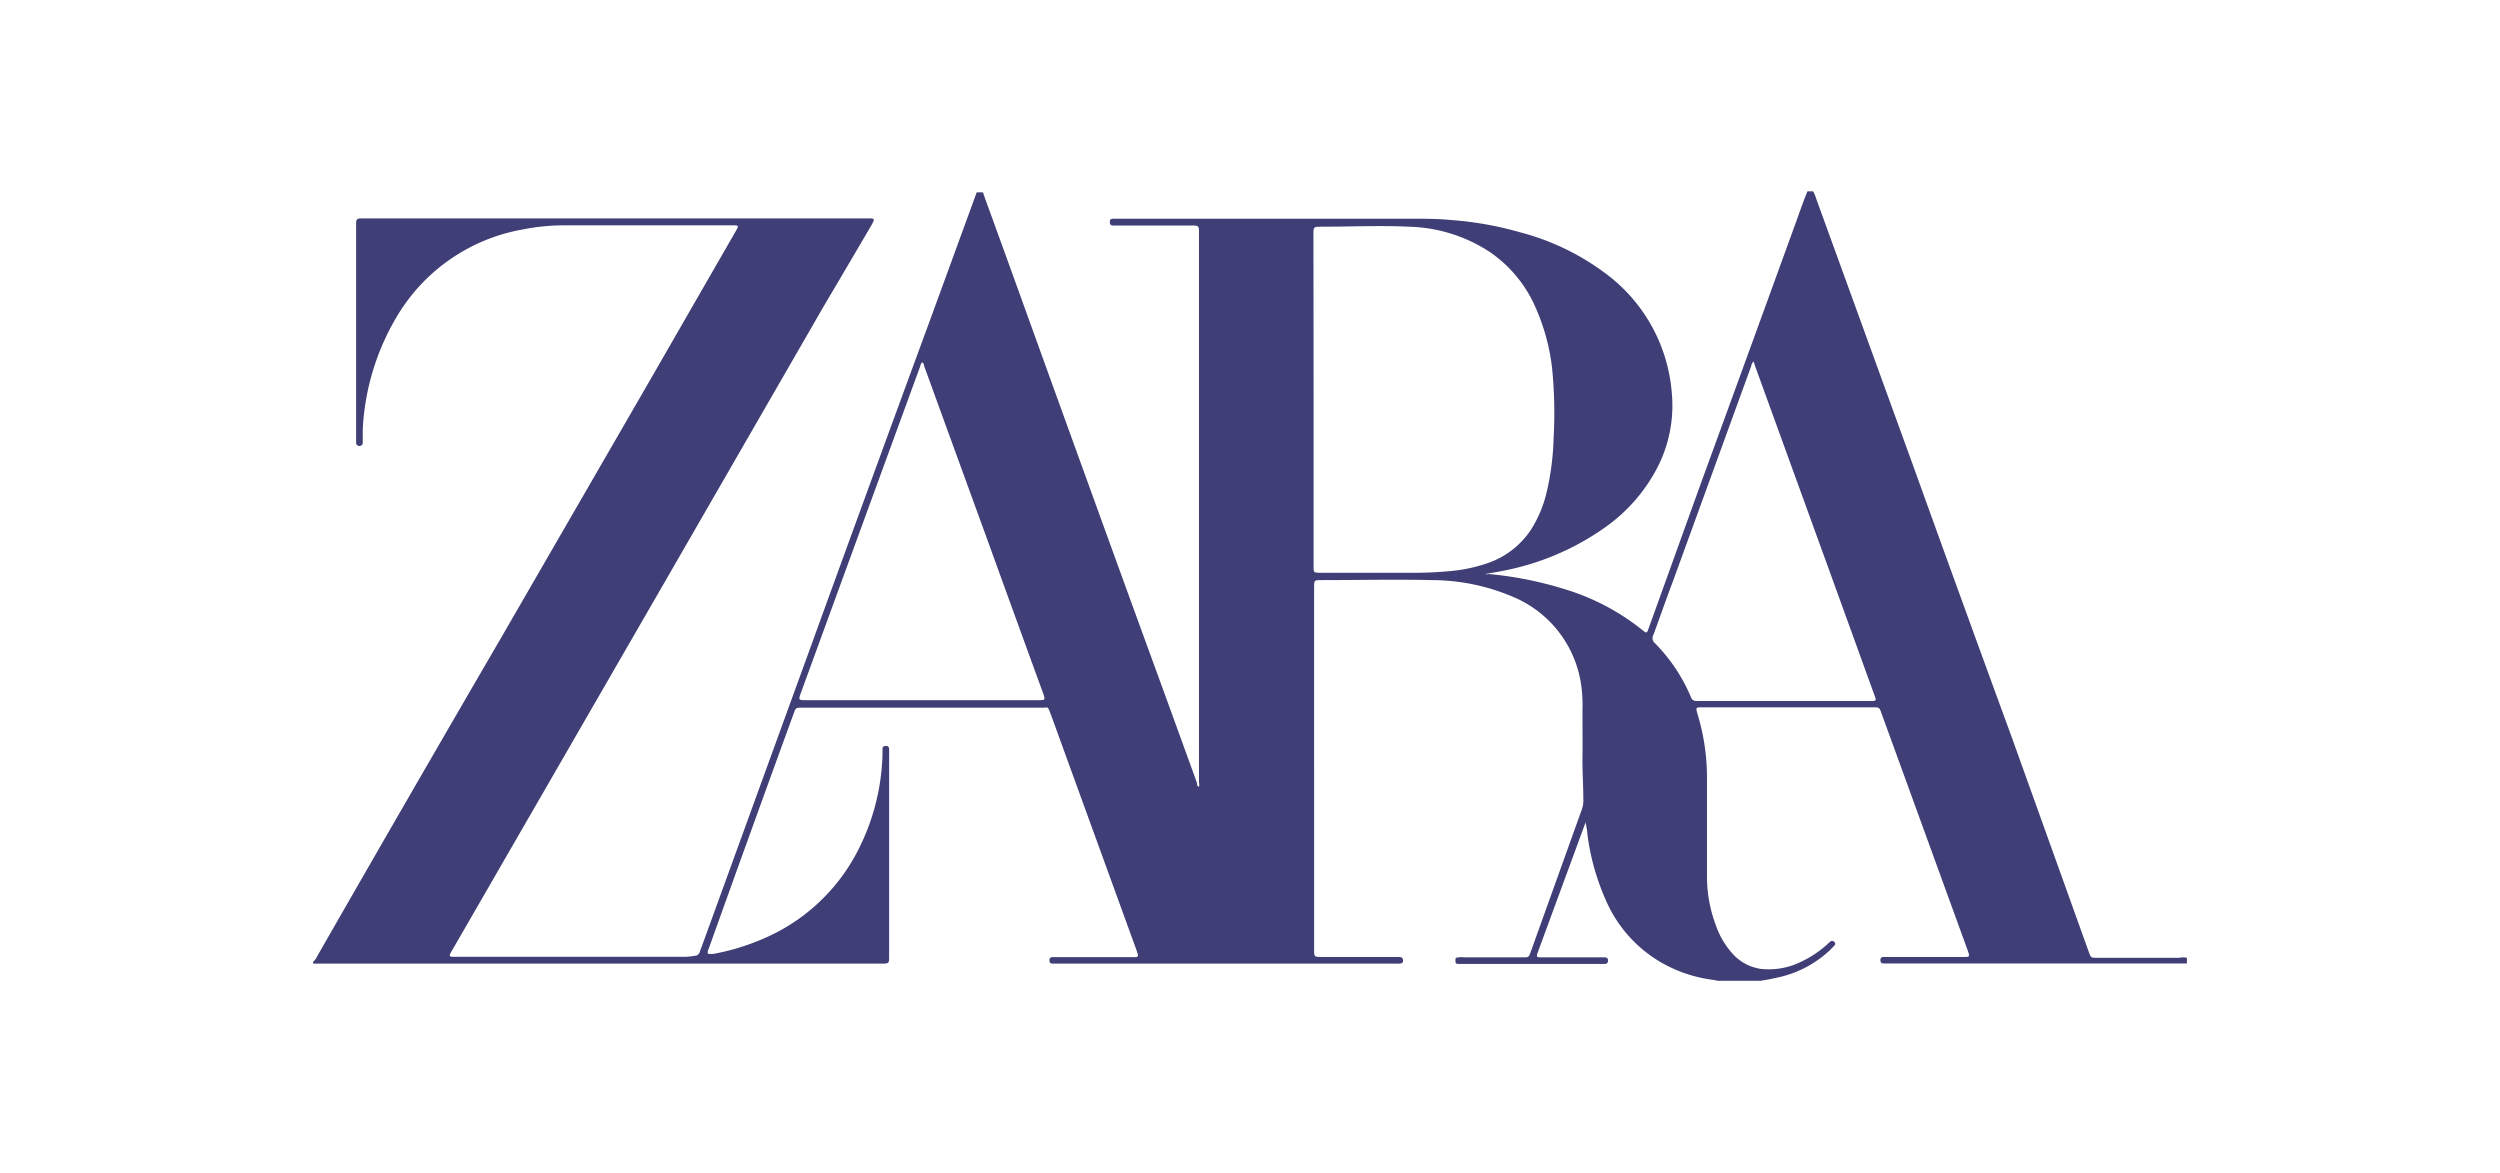 <svg id="Capa_1" data-name="Capa 1" xmlns="http://www.w3.org/2000/svg" viewBox="0 0 147 69"><defs><style>.cls-1{fill:#3f3e76;}</style></defs><path class="cls-1" d="M103.53,57.67H101l-.24-.05a8.14,8.14,0,0,1-3.27-1.14,7.79,7.79,0,0,1-3-3.4,13.92,13.92,0,0,1-1.14-3.94,5,5,0,0,0-.13-.82l0,.07L90.42,56c-.09.27-.08.29.2.29a1.62,1.62,0,0,0,.22,0h3.49c.17,0,.23.07.22.21s-.09.18-.21.18H85.79c-.12,0-.21,0-.21-.18s0-.19.21-.21.2,0,.3,0h3.66a.21.21,0,0,0,.18-.13,1.67,1.67,0,0,0,.08-.2l3-8.36a1.54,1.54,0,0,0,.09-.6c0-.82-.06-1.63-.05-2.45s0-1.86,0-2.79A8.59,8.59,0,0,0,93,40.49,6.62,6.62,0,0,0,89,35.11a12.24,12.24,0,0,0-4.84-1c-2.15-.05-4.3,0-6.45,0-.44,0-.44,0-.44.45V55.82c0,.44,0,.45.45.45H82c.1,0,.2,0,.3,0s.2.07.2.2-.05.18-.2.19a1.47,1.47,0,0,1-.21,0H61.88c-.12,0-.17-.07-.17-.19a.16.16,0,0,1,.17-.19h4.89c.12,0,.17-.06.13-.18s-.07-.22-.11-.33l-4.58-12.6c-.15-.42-.3-.84-.46-1.26s-.13-.29-.43-.3H47.18c-.38,0-.39,0-.51.34q-2.52,6.91-5,13.84a.64.64,0,0,0-.06.18c0,.08,0,.12.1.12l.24,0a13.57,13.57,0,0,0,2.85-.86,11.16,11.16,0,0,0,5.53-5,13.13,13.13,0,0,0,1.56-5.81c0-.13,0-.25,0-.38s.08-.18.21-.18a.17.17,0,0,1,.18.19,2.44,2.44,0,0,1,0,.27V56.2c0,.46,0,.46-.45.46H18.41v-.11a.84.84,0,0,0,.25-.34Q24,46.89,29.42,37.58l8.67-15,5.18-9c.18-.31.17-.33-.17-.33H33.18a12.36,12.36,0,0,0-2.43.24,10.78,10.78,0,0,0-7.42,5.13,14.33,14.33,0,0,0-2,6.62c0,.27,0,.55,0,.83a.2.2,0,0,1-.39,0c0-.09,0-.18,0-.26V13.29c0-.44,0-.45.45-.45H51c.45,0,.46,0,.23.42Q49.83,15.65,48.44,18L39.07,34.25,26.59,55.87a2.25,2.25,0,0,0-.12.21c-.06.12,0,.17.09.18H39.17l.86,0c.27,0,.54,0,.8-.06a.31.31,0,0,0,.32-.24.76.76,0,0,1,.06-.16Q44.44,46.91,47.68,38q3.48-9.59,7-19.16l2.75-7.53h.37l.11.33c.77,2.11,1.53,4.21,2.29,6.32Q63.59,27.36,67,36.74q1.7,4.65,3.38,9.29c0,.08,0,.18.12.24a.57.57,0,0,0,0-.28V13.71c0-.43,0-.45-.46-.45H65.44c-.12,0-.18-.06-.18-.19s0-.19.18-.21H82.91c.82,0,1.63,0,2.45.08a20,20,0,0,1,4.06.73A14.4,14.4,0,0,1,94.3,16a9.69,9.69,0,0,1,4,7.08,8,8,0,0,1-.73,4.18,9.86,9.86,0,0,1-3.32,3.84,15.35,15.35,0,0,1-5.91,2.47c-.33.07-.67.12-1,.18a.21.21,0,0,0,.17,0,21.65,21.65,0,0,1,4.45.88,13.54,13.54,0,0,1,4.59,2.4c.28.23.28.22.4-.11l3-8.33q2.85-7.8,5.68-15.6c.21-.58.41-1.17.65-1.74h.33a1.78,1.78,0,0,1,.17.4l5.73,15.78q2.88,8,5.77,15.89L122.83,56c.12.31.12.31.44.32h4.87a1,1,0,0,1,.45,0v.33l-.38,0H110.76c-.15,0-.19-.06-.19-.2a.16.16,0,0,1,.18-.18h4.7c.37,0,.38,0,.26-.36l-5.09-14c-.11-.31-.13-.32-.47-.32H100.1c-.38,0-.4,0-.29.38a12.84,12.84,0,0,1,.56,3.84c0,1.9,0,3.8,0,5.7a8.16,8.16,0,0,0,.52,2.89A4.84,4.84,0,0,0,102,56.21a2.75,2.75,0,0,0,1.54.76,4.25,4.25,0,0,0,2-.26,6.32,6.32,0,0,0,1.91-1.19,1.07,1.07,0,0,1,.16-.14.16.16,0,0,1,.24,0,.14.14,0,0,1,0,.23l-.26.27a6.49,6.49,0,0,1-3.27,1.64C104.1,57.58,103.81,57.62,103.53,57.67ZM77.24,23.48v9.83c0,.35,0,.36.36.37h5.3a22.68,22.68,0,0,0,2.47-.11,9.2,9.2,0,0,0,2.14-.47A5,5,0,0,0,90,31.18,7.22,7.22,0,0,0,90.93,29a15.68,15.68,0,0,0,.42-3.19,26.66,26.66,0,0,0-.09-4.19,12.26,12.26,0,0,0-1-3.61,7.62,7.62,0,0,0-2.67-3.2,9.08,9.08,0,0,0-4.76-1.48c-1.7-.08-3.4,0-5.11,0-.49,0-.49,0-.49.49Zm-23-2.18c-.1.06-.11.17-.14.26q-3.5,9.57-7,19.16c-.16.45-.16.45.32.45H61c.48,0,.48,0,.32-.45q-1.61-4.41-3.2-8.81-1.89-5.19-3.77-10.36C54.33,21.47,54.32,21.36,54.23,21.3Zm48.87-.05a.53.53,0,0,0-.14.28l-4.62,12.7c-.38,1-.75,2.07-1.13,3.1a.38.38,0,0,0,.07.47A10,10,0,0,1,99.43,41a.32.32,0,0,0,.33.22h10.16c.43,0,.43,0,.28-.39l-2.77-7.65-4.2-11.57Z"/></svg>